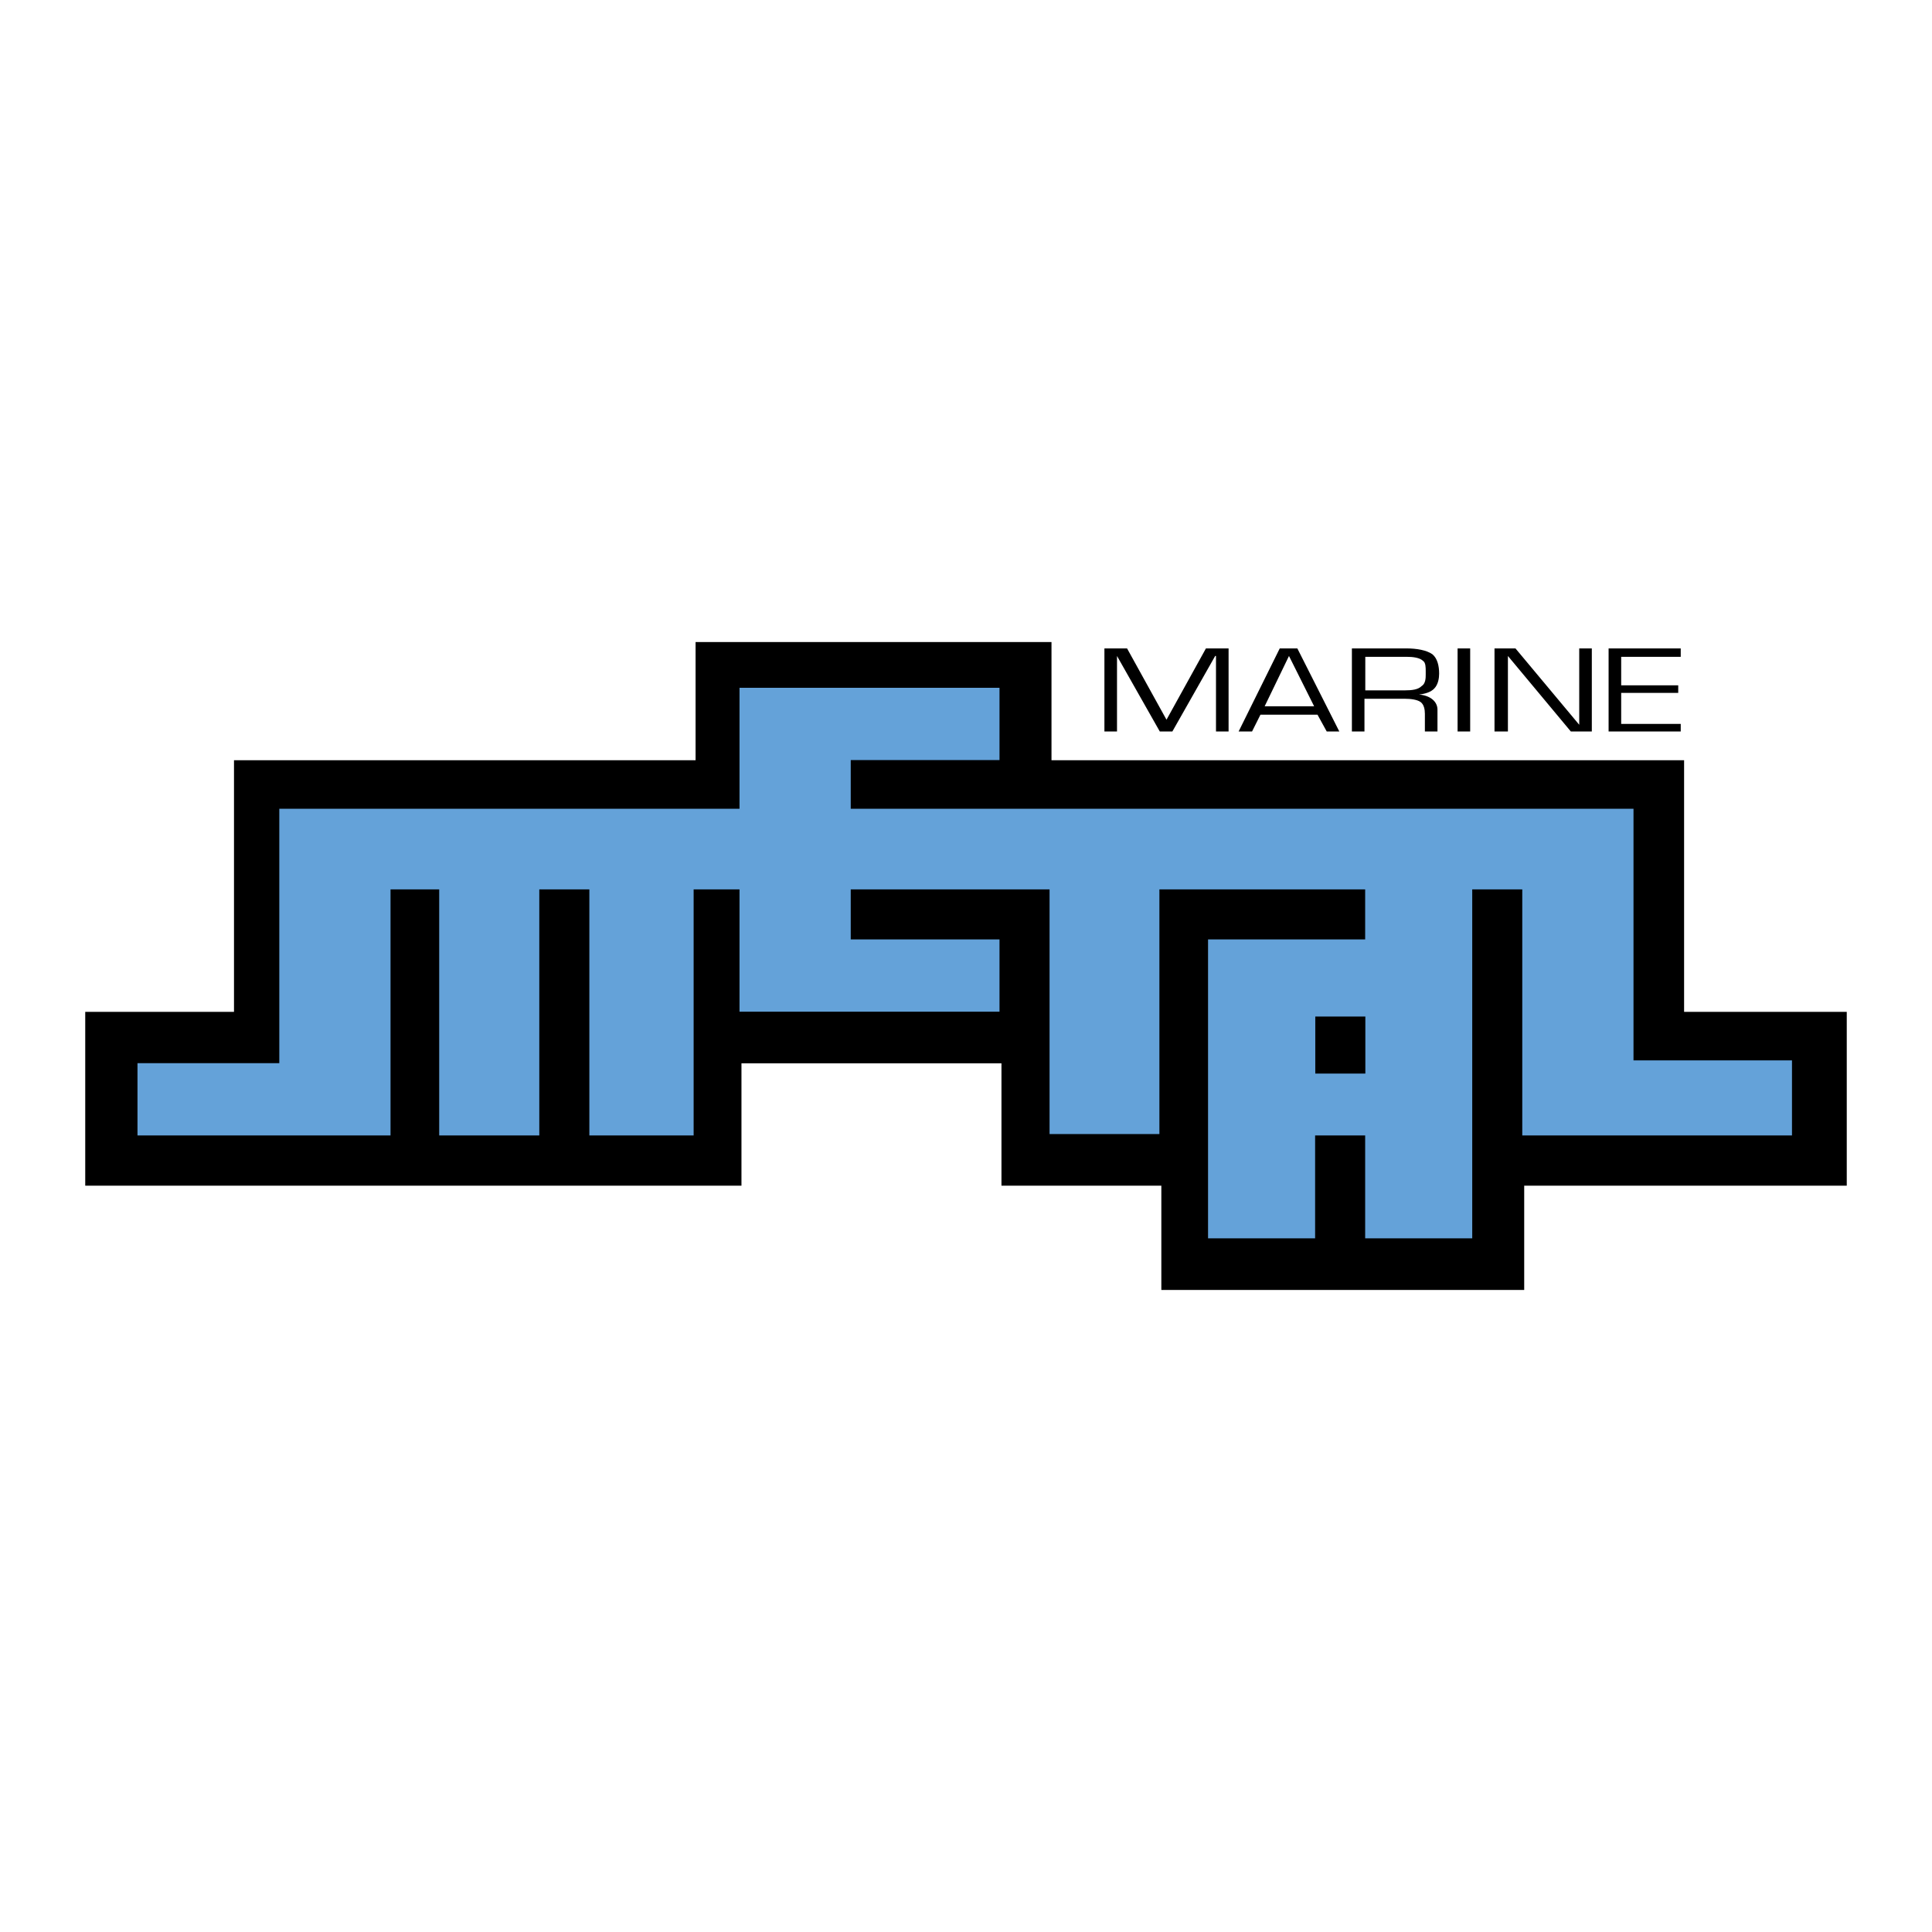 <svg xmlns="http://www.w3.org/2000/svg" width="2500" height="2500" viewBox="0 0 192.756 192.756"><g fill-rule="evenodd" clip-rule="evenodd"><path fill="#fff" d="M0 0h192.756v192.756H0V0z"/><path d="M23.346 75.849h46.052V64.058h35.51v11.791h63.115v25.106h16.229v17.34H152.07v10.402h-36.203v-10.402H99.916v-12.207h-25.94v12.207H8.504v-17.34h14.842V75.849z"/><path fill="#64a2d9" d="M27.866 80.688h45.915V68.62h25.94v7.213H84.878v4.855h78.097v25.107h15.812v7.49h-26.91V88.733h-4.992v34.818h-10.682v-10.266h-4.994v10.266h-10.682V93.727h15.676v-4.994h-20.529v24.413h-10.959V88.733H84.878v4.994h14.843v7.212h-25.94V88.733h-4.577v24.552H58.8V88.733h-4.994v24.552h-9.987V88.733h-4.856v24.552H13.717v-7.213h14.149V80.688z"/><path d="M131.227 101.42h4.994v5.693h-4.994v-5.693zM110.188 72.979h1.256v-7.532l4.268 7.532h1.256l4.27-7.532h.082v7.532h1.256v-8.286h-2.26l-3.934 7.114-3.934-7.114h-2.26v8.286zm15.986-2.511l2.428-5.021 2.51 5.021h-4.938zm1.506-5.775l-4.102 8.286h1.34l.838-1.674h5.691l.92 1.674h1.256l-4.186-8.286h-1.757zm12.638.837c.67 0 1.34.084 1.674.419.252.167.252.669.252 1.004v.335c0 .335 0 .921-.42 1.172-.334.335-.92.418-1.674.418h-3.934V65.53h4.102zm0-.837h-5.439v8.286h1.254v-3.264h4.018c.586 0 1.256.083 1.592.334.334.251.418.753.418 1.172v1.758h1.256v-2.176c0-.837-.754-1.422-1.842-1.506.67-.084 1.172-.251 1.506-.586.42-.418.502-1.088.502-1.507 0-.753-.166-1.506-.668-1.925-.587-.418-1.593-.586-2.597-.586zm5.106 0v8.286h1.256v-8.286h-1.256zm3.683 0v8.286h1.338v-7.532l6.277 7.532h2.094v-8.286h-1.256v7.617l-6.361-7.617h-2.092zm11.383 8.286h7.197v-.753h-5.941v-3.097h5.691v-.753h-5.691V65.53h5.941v-.837h-7.197v8.286z"/></g></svg>